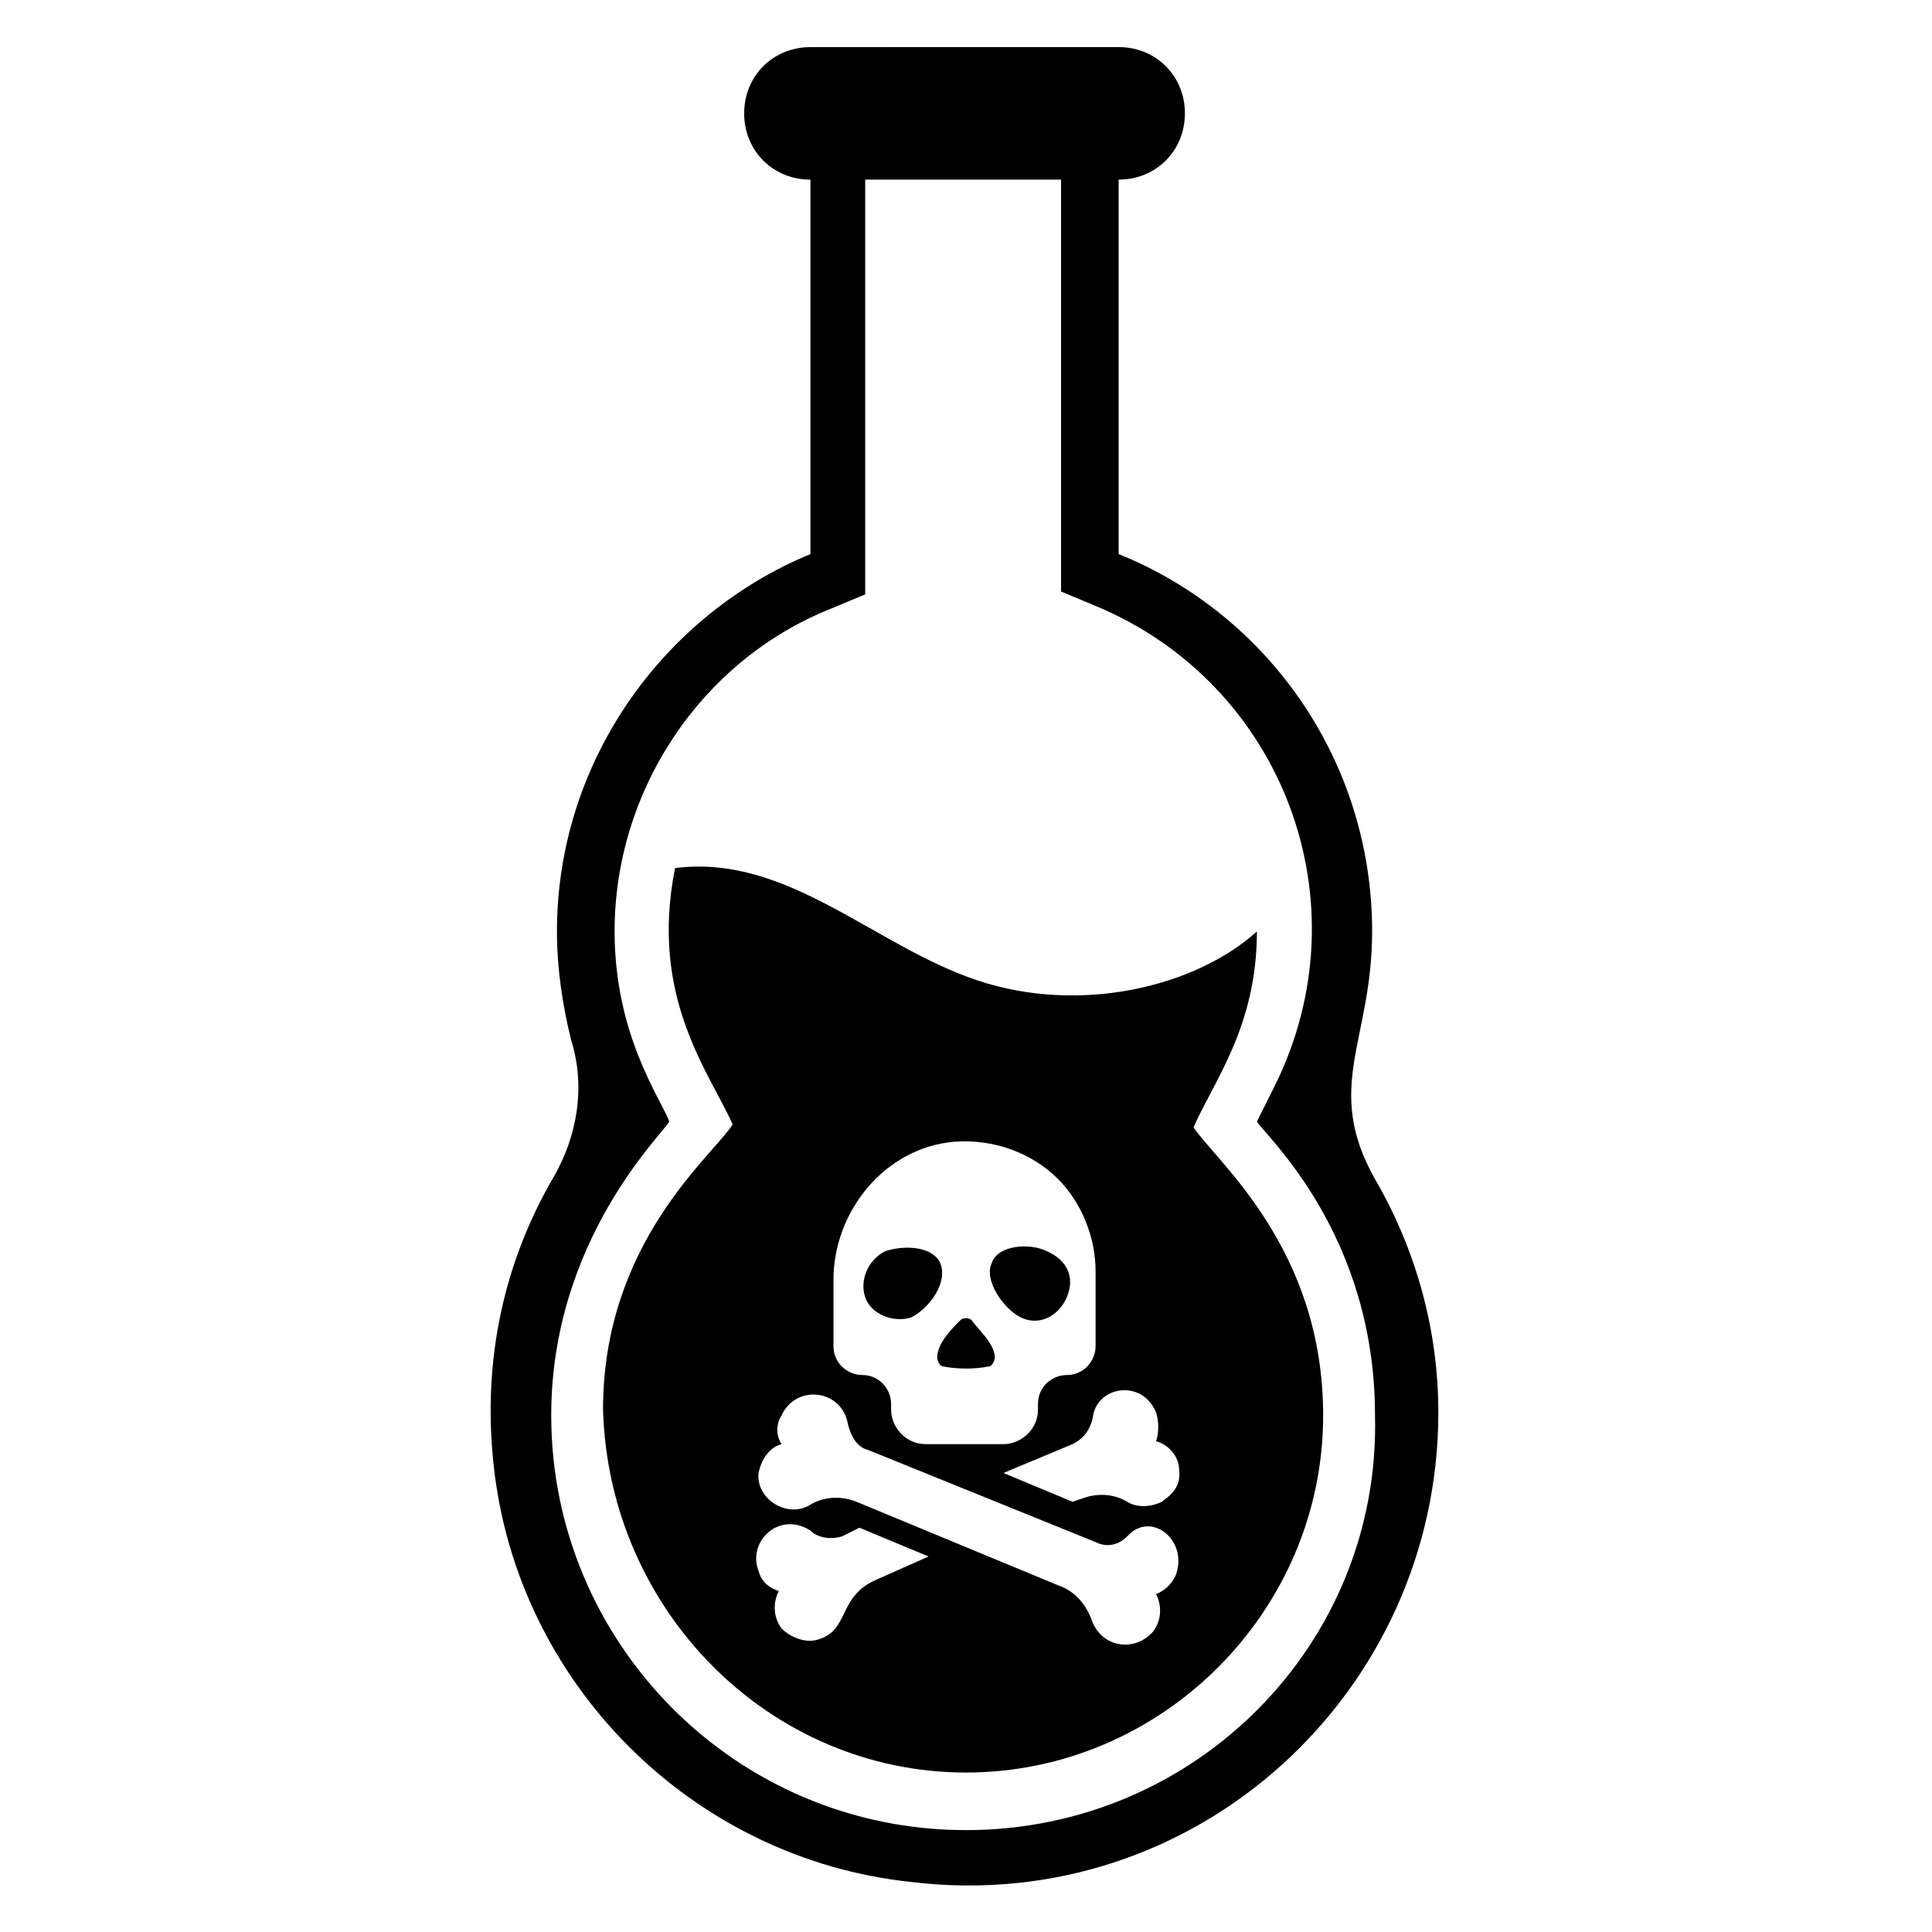 <?xml version="1.0" encoding="UTF-8"?>
<!-- Uploaded to: ICON Repo, www.iconrepo.com, Generator: ICON Repo Mixer Tools -->
<svg fill="#000000" width="800px" height="800px" version="1.1" viewBox="144 144 512 512" xmlns="http://www.w3.org/2000/svg">
 <g>
  <path d="m508.39 456.48c-13.742-24.426-0.762-36.641-0.762-65.648 0-45.039-27.48-83.969-67.176-100v-99.234c9.922 0 17.559-7.633 17.559-17.559 0-9.922-7.633-17.559-17.559-17.559l-81.68 0.008c-9.922 0-17.559 7.633-17.559 17.559 0 9.922 7.633 17.559 17.559 17.559v99.234c-38.93 16.031-67.176 54.961-67.176 100 0 9.922 1.527 19.848 3.816 29.008 3.816 12.215 1.527 25.191-4.582 35.879-12.977 22.137-19.082 48.09-16.031 76.336 6.106 58.016 52.672 104.58 110.68 110.68 75.578 9.152 139.7-50.387 139.7-124.43 0-22.137-6.106-43.512-16.793-61.832zm-108.39 172.52c-61.066 0-109.92-49.617-109.92-109.92 0-46.562 29.77-74.809 31.297-77.863-2.289-6.106-14.504-22.902-14.504-50.383 0-37.402 22.902-71.754 57.25-85.496l9.16-3.816v-109.92h51.906v109.16l9.16 3.816c49.617 20.609 71.754 78.625 47.328 127.48l-4.582 9.16c2.289 3.816 31.297 29.77 31.297 77.863 1.531 60.305-47.324 109.92-108.39 109.92z"/>
  <path d="m393.89 506.11c3.816 0.762 8.398 0.762 12.215 0 0.762 0 1.527-1.527 1.527-2.289 0-3.816-4.582-7.633-6.106-9.922-0.762-0.762-2.289-0.762-3.055 0-2.289 2.289-6.106 6.106-6.106 9.922-0.004 0.762 0.762 2.289 1.523 2.289z"/>
  <path d="m385.5 493.12c4.582-2.289 9.922-9.16 7.633-14.504-2.289-4.582-9.922-4.582-14.504-3.055-4.582 2.289-6.871 7.633-5.344 12.215s7.633 6.871 12.215 5.344z"/>
  <path d="m414.5 493.12c4.582 2.289 9.922 0 12.215-5.344 2.289-5.344 0-9.922-5.344-12.215-4.582-2.289-12.977-1.527-14.504 3.055-2.293 4.582 3.051 12.215 7.633 14.504z"/>
  <path d="m460.3 442.75c5.344-12.215 16.793-26.719 16.793-51.906-16.031 14.504-46.562 22.137-74.043 12.977-27.48-9.16-50.383-33.586-80.152-29.77-6.871 34.352 9.16 54.199 15.266 67.938-5.344 8.398-34.352 31.297-34.352 75.57 1.527 53.434 44.273 96.18 96.184 96.18 51.906 0 94.656-42.746 94.656-94.656-0.004-44.273-28.246-67.172-34.352-76.332zm-9.926 75.57c0.762 2.289 0.762 5.344 0 7.633 3.055 0.762 6.106 3.816 6.106 7.633 0.762 5.344-3.816 7.633-4.582 8.398-3.055 1.527-6.871 1.527-9.16 0-3.816-2.289-8.398-2.289-12.215-0.762l-2.289 0.762-18.32-7.633 18.32-7.633c3.055-1.527 4.582-3.816 5.344-6.871 0.766-8.395 12.98-10.688 16.797-1.527zm-85.496-35.113c0-18.32 13.742-35.113 32.062-36.641 10.688-0.762 20.609 3.055 27.48 9.922 6.106 6.106 9.922 15.266 9.922 24.426v19.848c0 3.816-3.055 7.633-7.633 7.633-3.816 0-7.633 3.055-7.633 7.633v1.527c0 5.344-4.582 9.16-9.16 9.16h-20.609c-5.344 0-9.16-4.582-9.16-9.16v-1.527c0-3.816-3.055-7.633-7.633-7.633-3.816 0-7.633-3.055-7.633-7.633zm11.453 79.387c-10.688 4.582-6.871 13.742-16.031 16.031-3.055 0.762-6.871-0.762-9.16-3.055-2.289-3.055-2.289-6.871-0.762-9.922-2.289-0.762-4.582-2.289-5.344-5.344-3.055-7.633 5.344-16.031 13.742-10.688 2.289 2.289 6.106 2.289 8.398 1.527l4.582-2.289 18.32 7.633zm79.387-1.523c-0.762 2.289-3.055 4.582-5.344 5.344 1.527 3.055 1.527 6.871-0.762 9.922-4.582 5.344-12.977 4.582-16.031-2.289-1.527-4.582-4.582-8.398-9.16-9.922l-53.434-22.137c-3.816-1.527-8.398-1.527-12.215 0.762-6.106 3.816-14.504-1.527-13.742-8.398 0.762-3.816 3.055-6.871 6.106-7.633-1.527-2.289-1.527-5.344 0-7.633 3.816-8.398 16.031-6.871 17.559 2.289 0.762 3.055 2.289 6.106 5.344 6.871l60.305 24.426c3.055 1.527 6.106 0.762 8.398-1.527 6.106-6.871 16.031 0.766 12.977 9.926z"/>
 </g>
</svg>